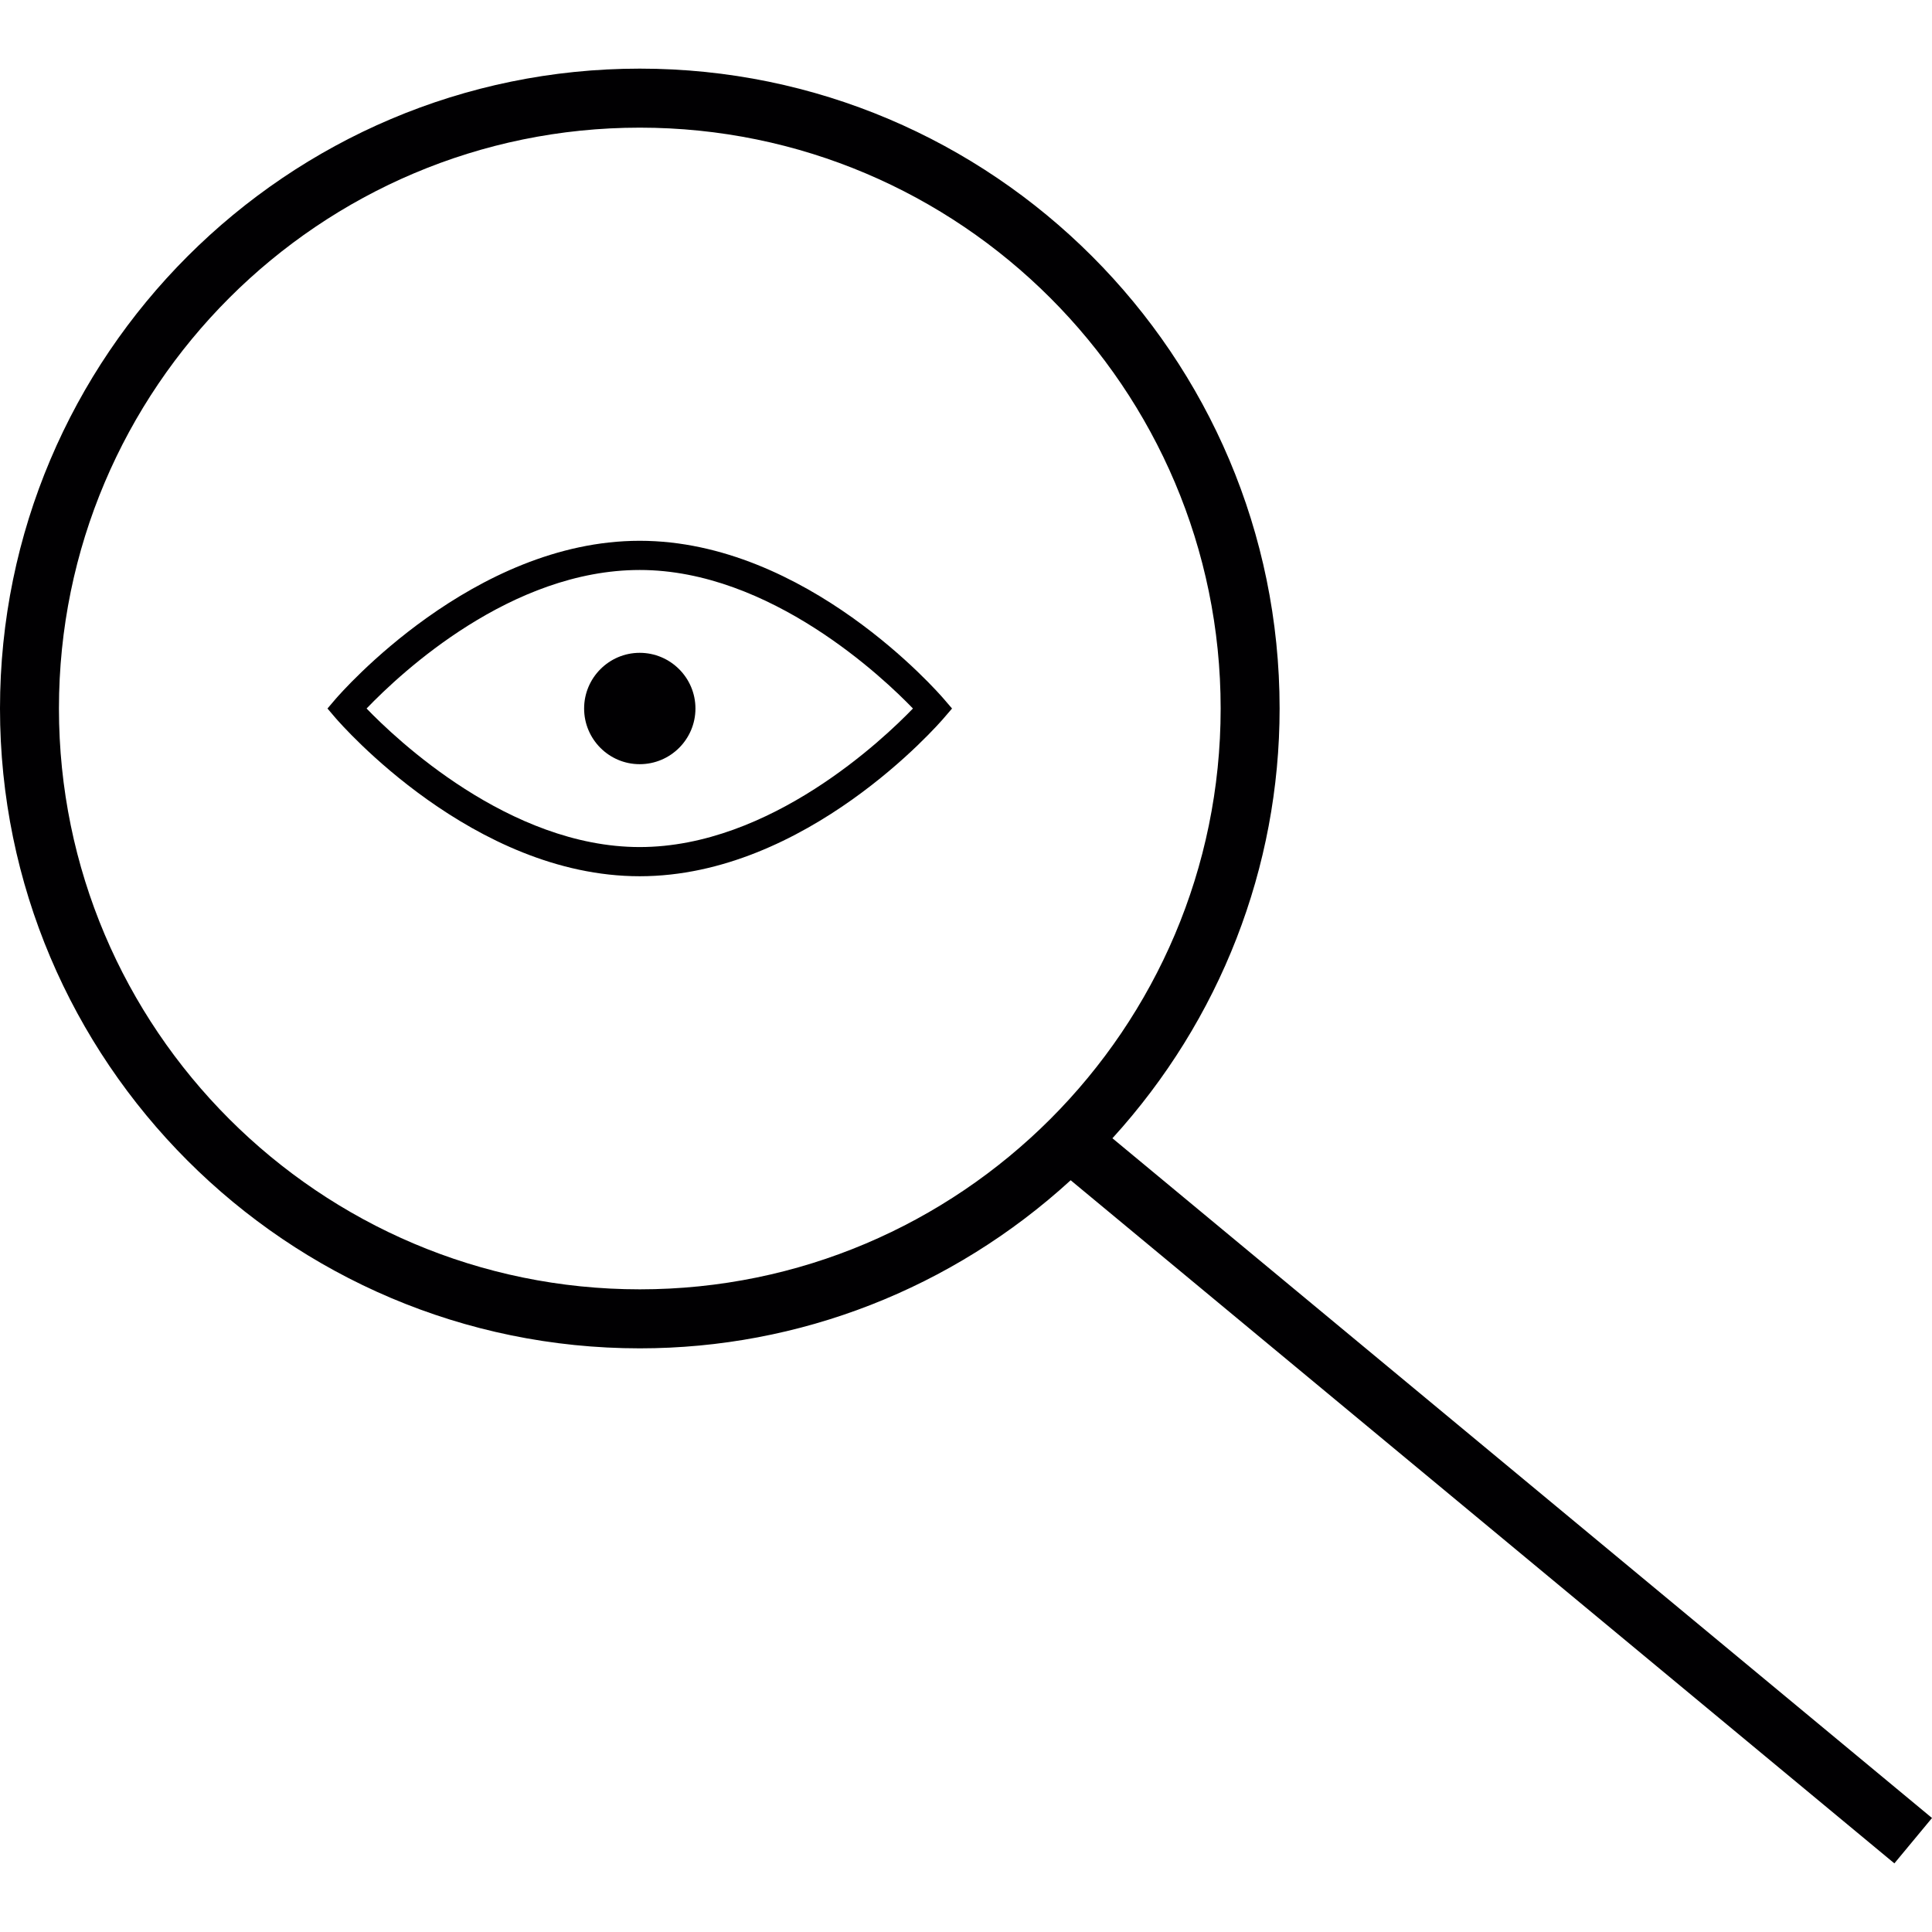 <?xml version="1.0" encoding="iso-8859-1"?>
<!-- Generator: Adobe Illustrator 18.1.1, SVG Export Plug-In . SVG Version: 6.00 Build 0)  -->
<svg version="1.1" id="Capa_1" xmlns="http://www.w3.org/2000/svg" xmlns:xlink="http://www.w3.org/1999/xlink" x="0px" y="0px"
	 viewBox="0 0 205.505 205.505" style="enable-background:new 0 0 205.505 205.505;" xml:space="preserve">
<g>
	<g>
		<path style="fill:#010002;" d="M118.328,121.076c11.474-12.598,17.783-28.81,17.783-45.713c0-37.531-30.524-68.063-68.052-68.063
			C30.528,7.301,0,37.832,0,75.363c0,37.524,30.528,68.059,68.059,68.059c16.957,0,33.212-6.342,45.827-17.88l87.217,72.332
			l0.401,0.329l4.001-4.824L118.328,121.076z M68.055,137.145c-34.074,0-61.785-27.711-61.785-61.785s27.715-61.782,61.785-61.782
			c34.067,0,61.785,27.711,61.785,61.785S102.123,137.145,68.055,137.145z"/>
		<path style="fill:#010002;" d="M68.045,57.523c-17.719,0-31.748,16.141-32.349,16.828l-0.863,1.013l0.863,1.013
			c0.601,0.687,14.63,16.828,32.349,16.828c17.722,0,31.762-16.137,32.353-16.828l0.87-1.013l-0.87-1.013
			C99.807,73.663,85.767,57.523,68.045,57.523z M97.109,75.363c-3.053,3.167-15.131,14.738-29.064,14.738
			c-13.897,0-26-11.567-29.053-14.738c3.751-3.901,15.389-14.734,29.053-14.734C81.959,60.626,94.056,72.193,97.109,75.363z"/>
		<path style="fill:#010002;" d="M62.132,75.363c0,3.267,2.648,5.923,5.912,5.923c3.275,0,5.93-2.656,5.93-5.923
			c0-3.26-2.656-5.923-5.93-5.923C64.784,69.44,62.132,72.103,62.132,75.363z"/>
	</g>
</g>
<g>
</g>
<g>
</g>
<g>
</g>
<g>
</g>
<g>
</g>
<g>
</g>
<g>
</g>
<g>
</g>
<g>
</g>
<g>
</g>
<g>
</g>
<g>
</g>
<g>
</g>
<g>
</g>
<g>
</g>
</svg>
